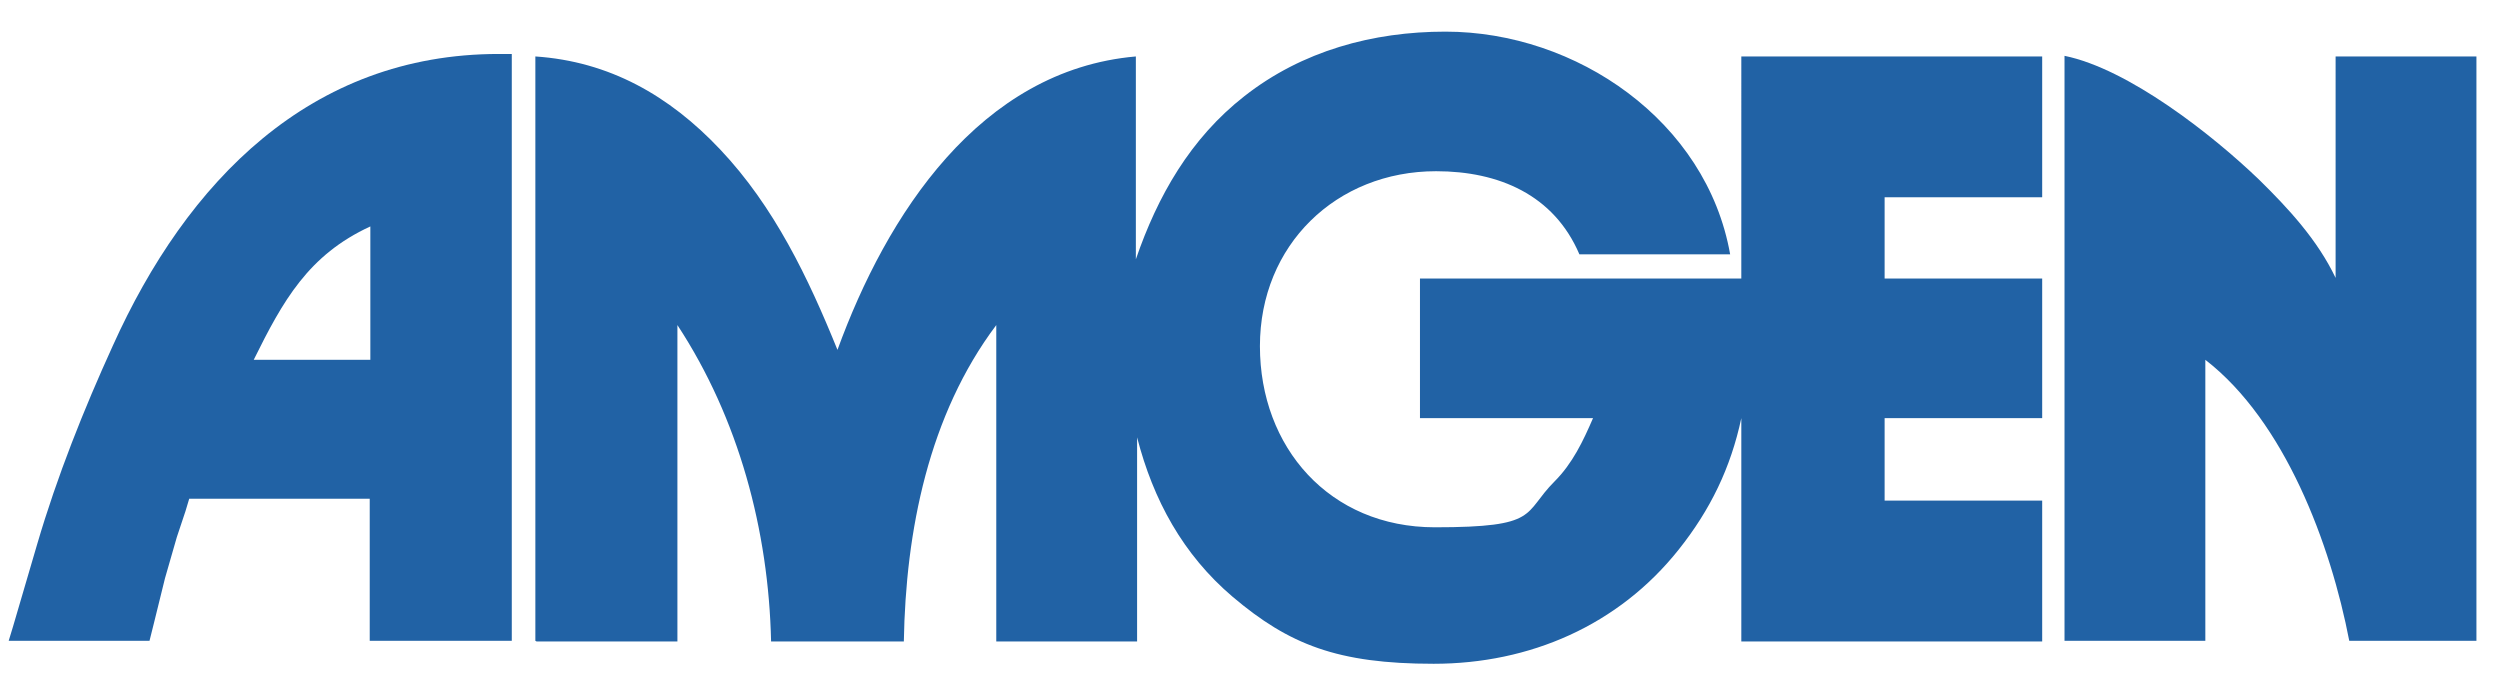 <?xml version="1.0" encoding="UTF-8"?>
<svg xmlns="http://www.w3.org/2000/svg" version="1.1" viewBox="0 0 403 109.5">
  <defs>
    <style>
      .cls-1 {
        fill: #2162a5;
      }
    </style>
  </defs>
  <!-- Generator: Adobe Illustrator 28.7.2, SVG Export Plug-In . SVG Version: 1.2.0 Build 154)  -->
  <g>
    <g id="Layer_1">
      <g>
        <path id="path7" class="cls-1" d="M86.3,103.3V9.1c11.9.8,21.6,6.3,29.8,15,8.7,9.2,14.2,20.7,18.9,32.3,7.9-21.7,22.9-45.1,48.1-47.3v32.7c3.5-10.2,8.8-19.5,17.5-26.3,9.3-7.3,20.7-10.4,32.4-10.4,21.1,0,42.1,14.4,45.9,35.9h-24.3c-4.1-9.6-13-13.4-23.1-13.4-16.1,0-28.4,11.9-28.4,28.2s11.2,29.2,28.2,29.2,14.1-2.2,19.3-7.4c2.9-2.9,4.6-6.5,6.2-10.2h-27.9v-22.5h51.8V9.1h48.5v22.7h-25.4v13.1h25.4v22.5h-25.4v13.3h25.4v22.7h-48.5v-36c-1.7,8-5,14.8-10.1,21.2-9.7,12.2-24,18.4-39.5,18.4s-23.3-3.1-32.4-10.8c-8-6.8-12.8-15.6-15.4-25.7v32.9h-22.7v-51c-10.9,14.5-14.6,33.2-14.9,51h-21.4c-.4-17.9-5.2-35.9-15.1-51v51h-22.7Z"/>
        <path id="path11" class="cls-1" d="M376.5,9.1h22.7v94.2h-20.5c-3-15.6-10.4-35.4-23.2-45.3v45.3h-22.7V9c10.3,2.1,23.8,12.7,31.3,19.9,4.8,4.7,9.5,9.8,12.4,15.9V9.1Z"/>
        <path id="path10" class="cls-1" d="M1.4,103.3l.7-2.3,3.9-13.3c3.2-10.9,7.5-21.7,12.2-32C30.1,29.3,50,8.7,80.4,8.7s1.4,0,2.1,0v94.6h-22.9v-22.9h-29.1l-.6,2-1.4,4.2-1.9,6.6-1.8,7.3-.7,2.8H1.4ZM40.9,58h18.8v-21.5c-10,4.6-14.1,12-18.8,21.5Z"/>
      </g>
    </g>
  </g>
</svg>